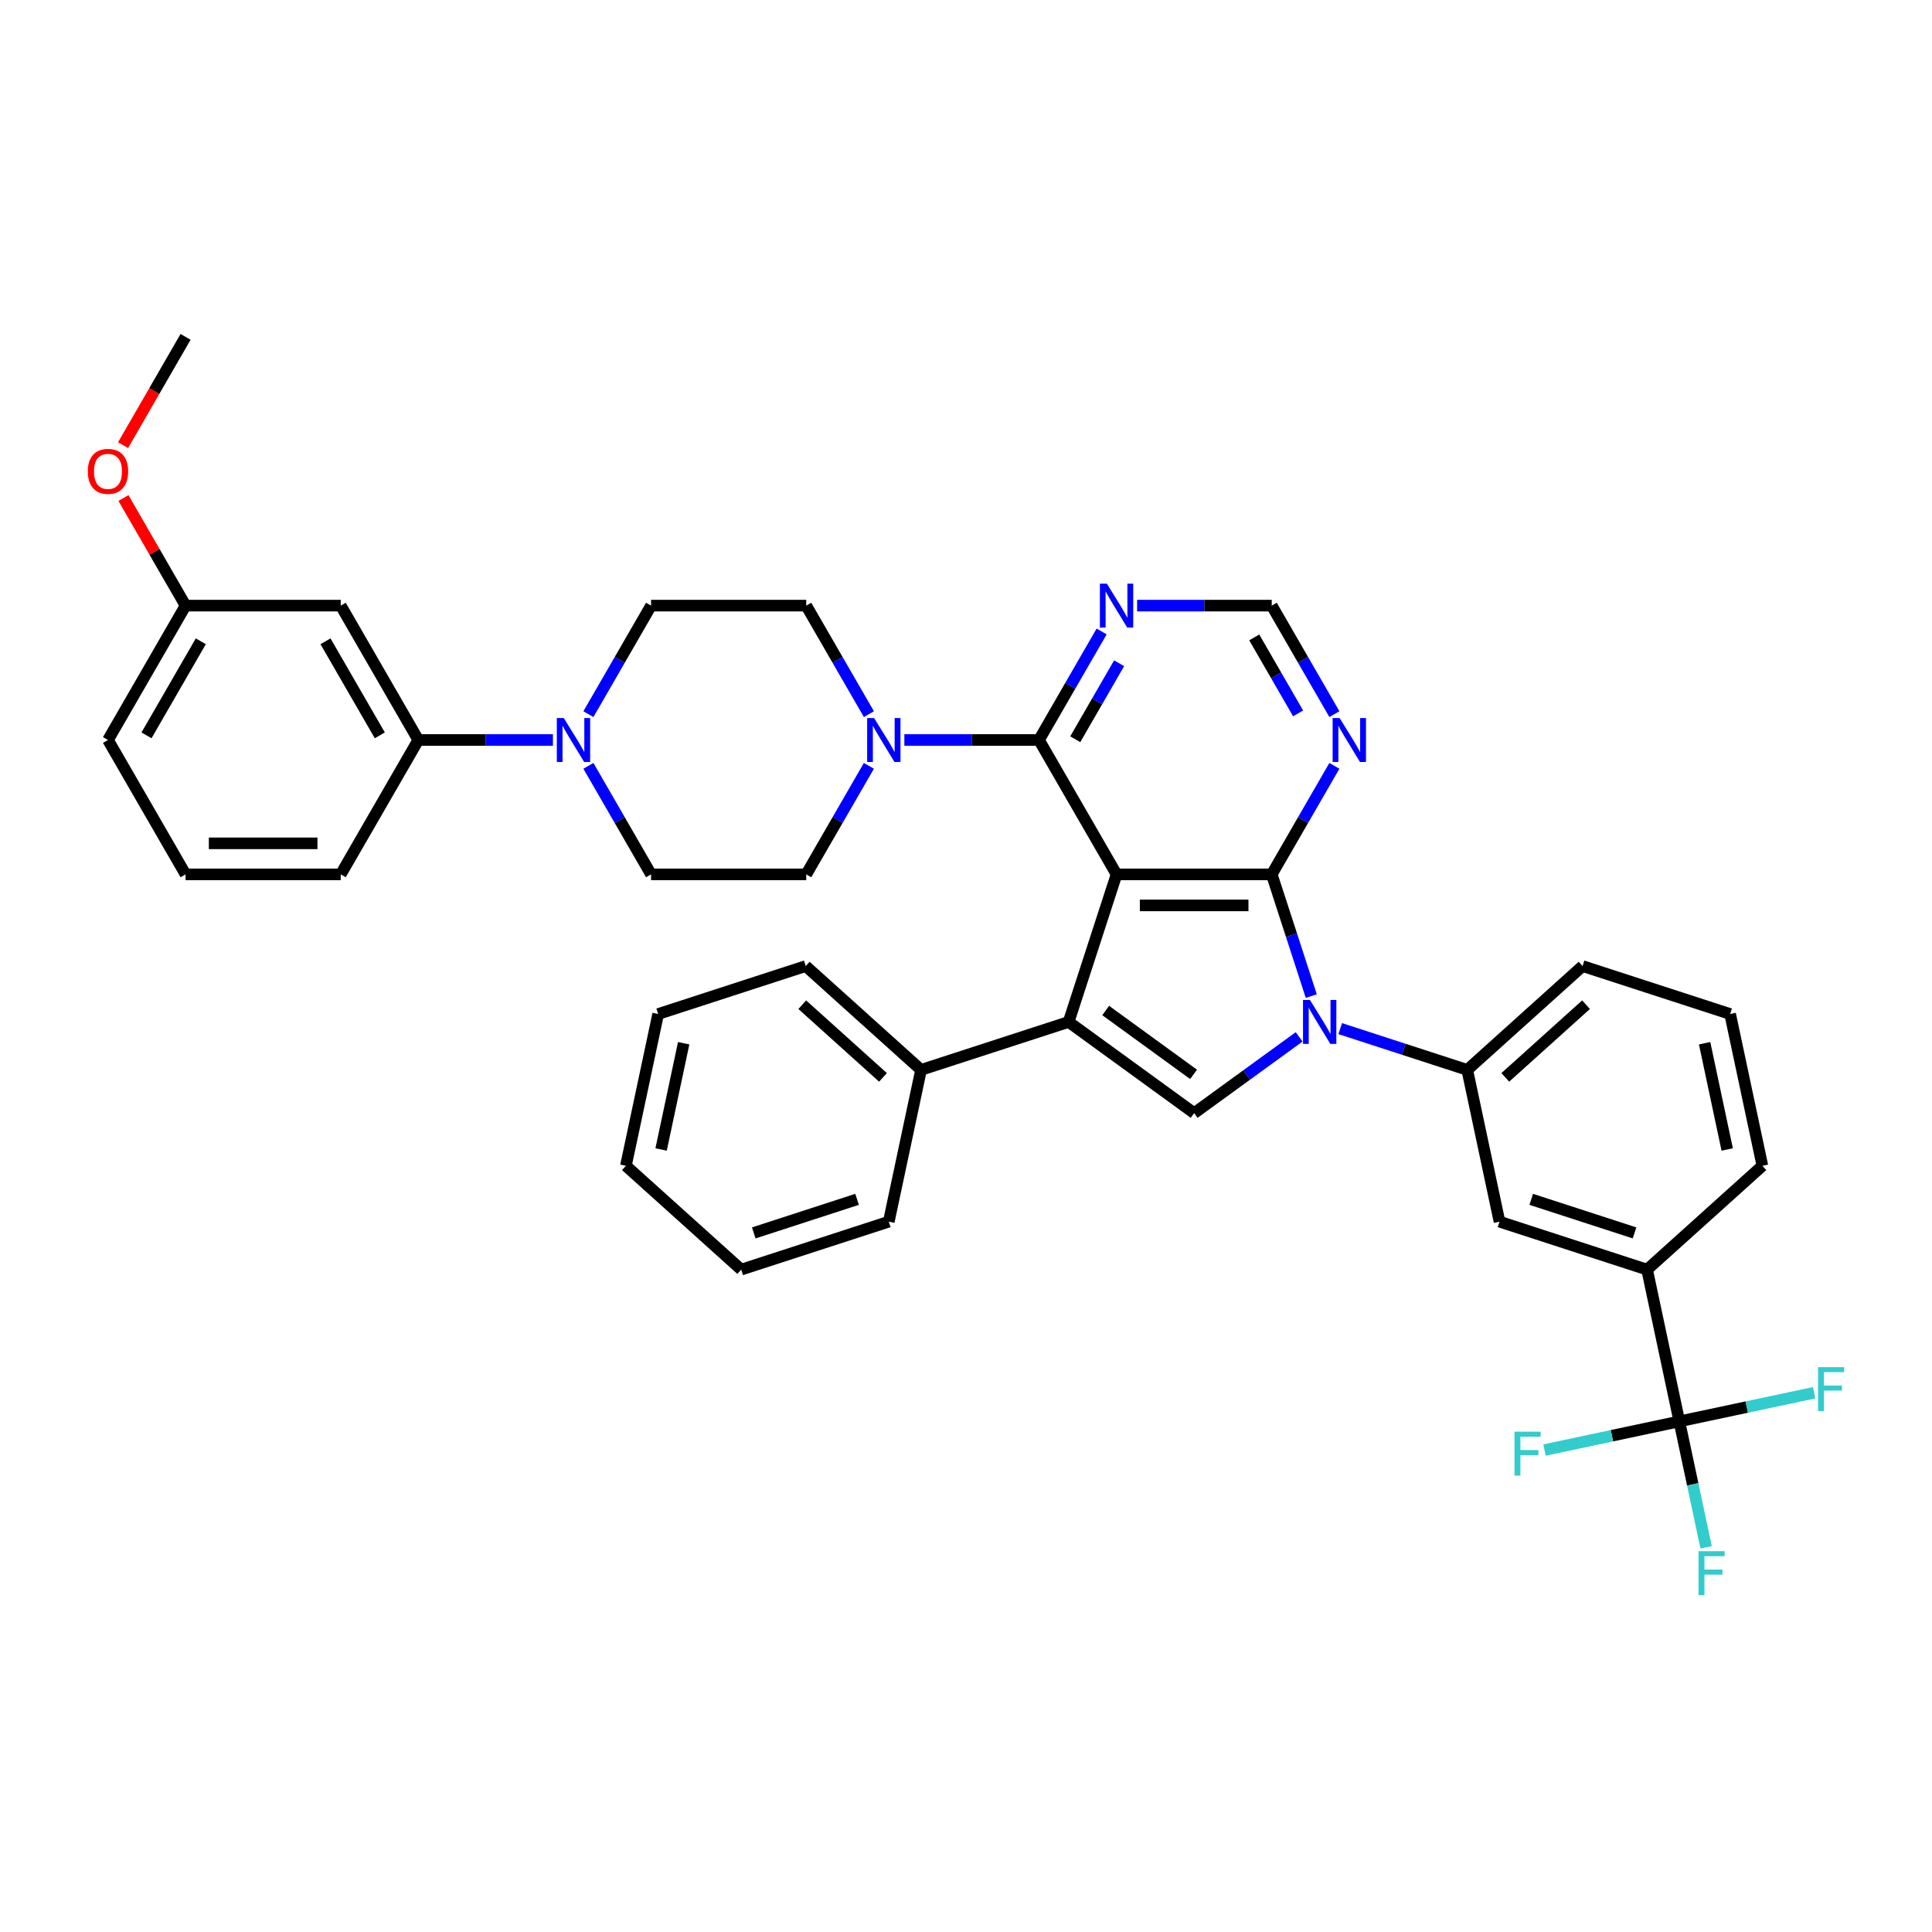 <?xml version='1.0' encoding='iso-8859-1'?>
<svg version='1.1' baseProfile='full'
              xmlns='http://www.w3.org/2000/svg'
                      xmlns:rdkit='http://www.rdkit.org/xml'
                      xmlns:xlink='http://www.w3.org/1999/xlink'
                  xml:space='preserve'
width='1000px' height='1000px' viewBox='0 0 1000 1000'>
<!-- END OF HEADER -->
<rect style='opacity:1.0;fill:#FFFFFF;stroke:none' width='1000' height='1000' x='0' y='0'> </rect>
<path class='bond-0' d='M 577.932,452.574 L 658.245,452.574' style='fill:none;fill-rule:evenodd;stroke:#000000;stroke-width:6px;stroke-linecap:butt;stroke-linejoin:miter;stroke-opacity:1' />
<path class='bond-0' d='M 589.979,468.636 L 646.198,468.636' style='fill:none;fill-rule:evenodd;stroke:#000000;stroke-width:6px;stroke-linecap:butt;stroke-linejoin:miter;stroke-opacity:1' />
<path class='bond-2' d='M 577.932,452.574 L 553.114,528.956' style='fill:none;fill-rule:evenodd;stroke:#000000;stroke-width:6px;stroke-linecap:butt;stroke-linejoin:miter;stroke-opacity:1' />
<path class='bond-4' d='M 577.932,452.574 L 537.775,383.02' style='fill:none;fill-rule:evenodd;stroke:#000000;stroke-width:6px;stroke-linecap:butt;stroke-linejoin:miter;stroke-opacity:1' />
<path class='bond-1' d='M 658.245,452.574 L 668.481,484.075' style='fill:none;fill-rule:evenodd;stroke:#000000;stroke-width:6px;stroke-linecap:butt;stroke-linejoin:miter;stroke-opacity:1' />
<path class='bond-1' d='M 668.481,484.075 L 678.716,515.576' style='fill:none;fill-rule:evenodd;stroke:#0000FF;stroke-width:6px;stroke-linecap:butt;stroke-linejoin:miter;stroke-opacity:1' />
<path class='bond-7' d='M 658.245,452.574 L 674.461,424.487' style='fill:none;fill-rule:evenodd;stroke:#000000;stroke-width:6px;stroke-linecap:butt;stroke-linejoin:miter;stroke-opacity:1' />
<path class='bond-7' d='M 674.461,424.487 L 690.677,396.401' style='fill:none;fill-rule:evenodd;stroke:#0000FF;stroke-width:6px;stroke-linecap:butt;stroke-linejoin:miter;stroke-opacity:1' />
<path class='bond-8' d='M 693.697,532.411 L 726.572,543.093' style='fill:none;fill-rule:evenodd;stroke:#0000FF;stroke-width:6px;stroke-linecap:butt;stroke-linejoin:miter;stroke-opacity:1' />
<path class='bond-8' d='M 726.572,543.093 L 759.446,553.774' style='fill:none;fill-rule:evenodd;stroke:#000000;stroke-width:6px;stroke-linecap:butt;stroke-linejoin:miter;stroke-opacity:1' />
<path class='bond-38' d='M 672.43,536.682 L 645.259,556.423' style='fill:none;fill-rule:evenodd;stroke:#0000FF;stroke-width:6px;stroke-linecap:butt;stroke-linejoin:miter;stroke-opacity:1' />
<path class='bond-38' d='M 645.259,556.423 L 618.089,576.163' style='fill:none;fill-rule:evenodd;stroke:#000000;stroke-width:6px;stroke-linecap:butt;stroke-linejoin:miter;stroke-opacity:1' />
<path class='bond-3' d='M 553.114,528.956 L 618.089,576.163' style='fill:none;fill-rule:evenodd;stroke:#000000;stroke-width:6px;stroke-linecap:butt;stroke-linejoin:miter;stroke-opacity:1' />
<path class='bond-3' d='M 572.301,523.042 L 617.784,556.087' style='fill:none;fill-rule:evenodd;stroke:#000000;stroke-width:6px;stroke-linecap:butt;stroke-linejoin:miter;stroke-opacity:1' />
<path class='bond-16' d='M 553.114,528.956 L 476.731,553.774' style='fill:none;fill-rule:evenodd;stroke:#000000;stroke-width:6px;stroke-linecap:butt;stroke-linejoin:miter;stroke-opacity:1' />
<path class='bond-5' d='M 537.775,383.02 L 502.935,383.02' style='fill:none;fill-rule:evenodd;stroke:#000000;stroke-width:6px;stroke-linecap:butt;stroke-linejoin:miter;stroke-opacity:1' />
<path class='bond-5' d='M 502.935,383.02 L 468.095,383.02' style='fill:none;fill-rule:evenodd;stroke:#0000FF;stroke-width:6px;stroke-linecap:butt;stroke-linejoin:miter;stroke-opacity:1' />
<path class='bond-10' d='M 537.775,383.02 L 553.991,354.934' style='fill:none;fill-rule:evenodd;stroke:#000000;stroke-width:6px;stroke-linecap:butt;stroke-linejoin:miter;stroke-opacity:1' />
<path class='bond-10' d='M 553.991,354.934 L 570.207,326.847' style='fill:none;fill-rule:evenodd;stroke:#0000FF;stroke-width:6px;stroke-linecap:butt;stroke-linejoin:miter;stroke-opacity:1' />
<path class='bond-10' d='M 556.551,382.626 L 567.902,362.965' style='fill:none;fill-rule:evenodd;stroke:#000000;stroke-width:6px;stroke-linecap:butt;stroke-linejoin:miter;stroke-opacity:1' />
<path class='bond-10' d='M 567.902,362.965 L 579.253,343.304' style='fill:none;fill-rule:evenodd;stroke:#0000FF;stroke-width:6px;stroke-linecap:butt;stroke-linejoin:miter;stroke-opacity:1' />
<path class='bond-17' d='M 449.737,369.64 L 433.521,341.554' style='fill:none;fill-rule:evenodd;stroke:#0000FF;stroke-width:6px;stroke-linecap:butt;stroke-linejoin:miter;stroke-opacity:1' />
<path class='bond-17' d='M 433.521,341.554 L 417.305,313.467' style='fill:none;fill-rule:evenodd;stroke:#000000;stroke-width:6px;stroke-linecap:butt;stroke-linejoin:miter;stroke-opacity:1' />
<path class='bond-18' d='M 449.737,396.401 L 433.521,424.487' style='fill:none;fill-rule:evenodd;stroke:#0000FF;stroke-width:6px;stroke-linecap:butt;stroke-linejoin:miter;stroke-opacity:1' />
<path class='bond-18' d='M 433.521,424.487 L 417.305,452.574' style='fill:none;fill-rule:evenodd;stroke:#000000;stroke-width:6px;stroke-linecap:butt;stroke-linejoin:miter;stroke-opacity:1' />
<path class='bond-6' d='M 869.225,735.709 L 852.527,657.151' style='fill:none;fill-rule:evenodd;stroke:#000000;stroke-width:6px;stroke-linecap:butt;stroke-linejoin:miter;stroke-opacity:1' />
<path class='bond-21' d='M 869.225,735.709 L 876.152,768.298' style='fill:none;fill-rule:evenodd;stroke:#000000;stroke-width:6px;stroke-linecap:butt;stroke-linejoin:miter;stroke-opacity:1' />
<path class='bond-21' d='M 876.152,768.298 L 883.079,800.887' style='fill:none;fill-rule:evenodd;stroke:#33CCCC;stroke-width:6px;stroke-linecap:butt;stroke-linejoin:miter;stroke-opacity:1' />
<path class='bond-22' d='M 869.225,735.709 L 834.331,743.126' style='fill:none;fill-rule:evenodd;stroke:#000000;stroke-width:6px;stroke-linecap:butt;stroke-linejoin:miter;stroke-opacity:1' />
<path class='bond-22' d='M 834.331,743.126 L 799.437,750.543' style='fill:none;fill-rule:evenodd;stroke:#33CCCC;stroke-width:6px;stroke-linecap:butt;stroke-linejoin:miter;stroke-opacity:1' />
<path class='bond-23' d='M 869.225,735.709 L 904.119,728.292' style='fill:none;fill-rule:evenodd;stroke:#000000;stroke-width:6px;stroke-linecap:butt;stroke-linejoin:miter;stroke-opacity:1' />
<path class='bond-23' d='M 904.119,728.292 L 939.013,720.875' style='fill:none;fill-rule:evenodd;stroke:#33CCCC;stroke-width:6px;stroke-linecap:butt;stroke-linejoin:miter;stroke-opacity:1' />
<path class='bond-39' d='M 690.677,369.64 L 674.461,341.554' style='fill:none;fill-rule:evenodd;stroke:#0000FF;stroke-width:6px;stroke-linecap:butt;stroke-linejoin:miter;stroke-opacity:1' />
<path class='bond-39' d='M 674.461,341.554 L 658.245,313.467' style='fill:none;fill-rule:evenodd;stroke:#000000;stroke-width:6px;stroke-linecap:butt;stroke-linejoin:miter;stroke-opacity:1' />
<path class='bond-39' d='M 671.902,369.245 L 660.55,349.585' style='fill:none;fill-rule:evenodd;stroke:#0000FF;stroke-width:6px;stroke-linecap:butt;stroke-linejoin:miter;stroke-opacity:1' />
<path class='bond-39' d='M 660.55,349.585 L 649.199,329.924' style='fill:none;fill-rule:evenodd;stroke:#000000;stroke-width:6px;stroke-linecap:butt;stroke-linejoin:miter;stroke-opacity:1' />
<path class='bond-13' d='M 759.446,553.774 L 776.144,632.333' style='fill:none;fill-rule:evenodd;stroke:#000000;stroke-width:6px;stroke-linecap:butt;stroke-linejoin:miter;stroke-opacity:1' />
<path class='bond-25' d='M 759.446,553.774 L 819.131,500.034' style='fill:none;fill-rule:evenodd;stroke:#000000;stroke-width:6px;stroke-linecap:butt;stroke-linejoin:miter;stroke-opacity:1' />
<path class='bond-25' d='M 779.147,557.65 L 820.926,520.032' style='fill:none;fill-rule:evenodd;stroke:#000000;stroke-width:6px;stroke-linecap:butt;stroke-linejoin:miter;stroke-opacity:1' />
<path class='bond-9' d='M 304.56,396.401 L 320.776,424.487' style='fill:none;fill-rule:evenodd;stroke:#0000FF;stroke-width:6px;stroke-linecap:butt;stroke-linejoin:miter;stroke-opacity:1' />
<path class='bond-9' d='M 320.776,424.487 L 336.992,452.574' style='fill:none;fill-rule:evenodd;stroke:#000000;stroke-width:6px;stroke-linecap:butt;stroke-linejoin:miter;stroke-opacity:1' />
<path class='bond-12' d='M 286.202,383.02 L 251.362,383.02' style='fill:none;fill-rule:evenodd;stroke:#0000FF;stroke-width:6px;stroke-linecap:butt;stroke-linejoin:miter;stroke-opacity:1' />
<path class='bond-12' d='M 251.362,383.02 L 216.522,383.02' style='fill:none;fill-rule:evenodd;stroke:#000000;stroke-width:6px;stroke-linecap:butt;stroke-linejoin:miter;stroke-opacity:1' />
<path class='bond-40' d='M 304.56,369.64 L 320.776,341.554' style='fill:none;fill-rule:evenodd;stroke:#0000FF;stroke-width:6px;stroke-linecap:butt;stroke-linejoin:miter;stroke-opacity:1' />
<path class='bond-40' d='M 320.776,341.554 L 336.992,313.467' style='fill:none;fill-rule:evenodd;stroke:#000000;stroke-width:6px;stroke-linecap:butt;stroke-linejoin:miter;stroke-opacity:1' />
<path class='bond-14' d='M 588.565,313.467 L 623.405,313.467' style='fill:none;fill-rule:evenodd;stroke:#0000FF;stroke-width:6px;stroke-linecap:butt;stroke-linejoin:miter;stroke-opacity:1' />
<path class='bond-14' d='M 623.405,313.467 L 658.245,313.467' style='fill:none;fill-rule:evenodd;stroke:#000000;stroke-width:6px;stroke-linecap:butt;stroke-linejoin:miter;stroke-opacity:1' />
<path class='bond-11' d='M 852.527,657.151 L 776.144,632.333' style='fill:none;fill-rule:evenodd;stroke:#000000;stroke-width:6px;stroke-linecap:butt;stroke-linejoin:miter;stroke-opacity:1' />
<path class='bond-11' d='M 846.033,638.152 L 792.565,620.779' style='fill:none;fill-rule:evenodd;stroke:#000000;stroke-width:6px;stroke-linecap:butt;stroke-linejoin:miter;stroke-opacity:1' />
<path class='bond-42' d='M 852.527,657.151 L 912.211,603.411' style='fill:none;fill-rule:evenodd;stroke:#000000;stroke-width:6px;stroke-linecap:butt;stroke-linejoin:miter;stroke-opacity:1' />
<path class='bond-15' d='M 216.522,383.02 L 176.365,313.467' style='fill:none;fill-rule:evenodd;stroke:#000000;stroke-width:6px;stroke-linecap:butt;stroke-linejoin:miter;stroke-opacity:1' />
<path class='bond-15' d='M 196.588,380.619 L 168.478,331.931' style='fill:none;fill-rule:evenodd;stroke:#000000;stroke-width:6px;stroke-linecap:butt;stroke-linejoin:miter;stroke-opacity:1' />
<path class='bond-28' d='M 216.522,383.02 L 176.365,452.574' style='fill:none;fill-rule:evenodd;stroke:#000000;stroke-width:6px;stroke-linecap:butt;stroke-linejoin:miter;stroke-opacity:1' />
<path class='bond-24' d='M 176.365,313.467 L 96.052,313.467' style='fill:none;fill-rule:evenodd;stroke:#000000;stroke-width:6px;stroke-linecap:butt;stroke-linejoin:miter;stroke-opacity:1' />
<path class='bond-31' d='M 476.731,553.774 L 417.047,500.034' style='fill:none;fill-rule:evenodd;stroke:#000000;stroke-width:6px;stroke-linecap:butt;stroke-linejoin:miter;stroke-opacity:1' />
<path class='bond-31' d='M 457.031,557.65 L 415.251,520.032' style='fill:none;fill-rule:evenodd;stroke:#000000;stroke-width:6px;stroke-linecap:butt;stroke-linejoin:miter;stroke-opacity:1' />
<path class='bond-32' d='M 476.731,553.774 L 460.033,632.333' style='fill:none;fill-rule:evenodd;stroke:#000000;stroke-width:6px;stroke-linecap:butt;stroke-linejoin:miter;stroke-opacity:1' />
<path class='bond-19' d='M 417.305,313.467 L 336.992,313.467' style='fill:none;fill-rule:evenodd;stroke:#000000;stroke-width:6px;stroke-linecap:butt;stroke-linejoin:miter;stroke-opacity:1' />
<path class='bond-20' d='M 417.305,452.574 L 336.992,452.574' style='fill:none;fill-rule:evenodd;stroke:#000000;stroke-width:6px;stroke-linecap:butt;stroke-linejoin:miter;stroke-opacity:1' />
<path class='bond-26' d='M 96.052,313.467 L 79.975,285.621' style='fill:none;fill-rule:evenodd;stroke:#000000;stroke-width:6px;stroke-linecap:butt;stroke-linejoin:miter;stroke-opacity:1' />
<path class='bond-26' d='M 79.975,285.621 L 63.899,257.776' style='fill:none;fill-rule:evenodd;stroke:#FF0000;stroke-width:6px;stroke-linecap:butt;stroke-linejoin:miter;stroke-opacity:1' />
<path class='bond-43' d='M 96.052,313.467 L 55.895,383.02' style='fill:none;fill-rule:evenodd;stroke:#000000;stroke-width:6px;stroke-linecap:butt;stroke-linejoin:miter;stroke-opacity:1' />
<path class='bond-43' d='M 103.939,331.931 L 75.829,380.619' style='fill:none;fill-rule:evenodd;stroke:#000000;stroke-width:6px;stroke-linecap:butt;stroke-linejoin:miter;stroke-opacity:1' />
<path class='bond-29' d='M 819.131,500.034 L 895.513,524.852' style='fill:none;fill-rule:evenodd;stroke:#000000;stroke-width:6px;stroke-linecap:butt;stroke-linejoin:miter;stroke-opacity:1' />
<path class='bond-34' d='M 63.694,230.405 L 79.873,202.382' style='fill:none;fill-rule:evenodd;stroke:#FF0000;stroke-width:6px;stroke-linecap:butt;stroke-linejoin:miter;stroke-opacity:1' />
<path class='bond-34' d='M 79.873,202.382 L 96.052,174.36' style='fill:none;fill-rule:evenodd;stroke:#000000;stroke-width:6px;stroke-linecap:butt;stroke-linejoin:miter;stroke-opacity:1' />
<path class='bond-27' d='M 912.211,603.411 L 895.513,524.852' style='fill:none;fill-rule:evenodd;stroke:#000000;stroke-width:6px;stroke-linecap:butt;stroke-linejoin:miter;stroke-opacity:1' />
<path class='bond-27' d='M 893.995,594.967 L 882.306,539.976' style='fill:none;fill-rule:evenodd;stroke:#000000;stroke-width:6px;stroke-linecap:butt;stroke-linejoin:miter;stroke-opacity:1' />
<path class='bond-30' d='M 176.365,452.574 L 96.052,452.574' style='fill:none;fill-rule:evenodd;stroke:#000000;stroke-width:6px;stroke-linecap:butt;stroke-linejoin:miter;stroke-opacity:1' />
<path class='bond-30' d='M 164.318,436.511 L 108.099,436.511' style='fill:none;fill-rule:evenodd;stroke:#000000;stroke-width:6px;stroke-linecap:butt;stroke-linejoin:miter;stroke-opacity:1' />
<path class='bond-33' d='M 96.052,452.574 L 55.895,383.02' style='fill:none;fill-rule:evenodd;stroke:#000000;stroke-width:6px;stroke-linecap:butt;stroke-linejoin:miter;stroke-opacity:1' />
<path class='bond-36' d='M 417.047,500.034 L 340.664,524.852' style='fill:none;fill-rule:evenodd;stroke:#000000;stroke-width:6px;stroke-linecap:butt;stroke-linejoin:miter;stroke-opacity:1' />
<path class='bond-35' d='M 460.033,632.333 L 383.651,657.151' style='fill:none;fill-rule:evenodd;stroke:#000000;stroke-width:6px;stroke-linecap:butt;stroke-linejoin:miter;stroke-opacity:1' />
<path class='bond-35' d='M 443.612,620.779 L 390.144,638.152' style='fill:none;fill-rule:evenodd;stroke:#000000;stroke-width:6px;stroke-linecap:butt;stroke-linejoin:miter;stroke-opacity:1' />
<path class='bond-37' d='M 383.651,657.151 L 323.966,603.411' style='fill:none;fill-rule:evenodd;stroke:#000000;stroke-width:6px;stroke-linecap:butt;stroke-linejoin:miter;stroke-opacity:1' />
<path class='bond-41' d='M 340.664,524.852 L 323.966,603.411' style='fill:none;fill-rule:evenodd;stroke:#000000;stroke-width:6px;stroke-linecap:butt;stroke-linejoin:miter;stroke-opacity:1' />
<path class='bond-41' d='M 353.871,539.976 L 342.183,594.967' style='fill:none;fill-rule:evenodd;stroke:#000000;stroke-width:6px;stroke-linecap:butt;stroke-linejoin:miter;stroke-opacity:1' />
<path  class='atom-2' d='M 678.036 517.584
L 685.489 529.631
Q 686.228 530.819, 687.417 532.972
Q 688.605 535.124, 688.669 535.253
L 688.669 517.584
L 691.689 517.584
L 691.689 540.329
L 688.573 540.329
L 680.574 527.157
Q 679.642 525.615, 678.646 523.848
Q 677.683 522.081, 677.393 521.535
L 677.393 540.329
L 674.438 540.329
L 674.438 517.584
L 678.036 517.584
' fill='#0000FF'/>
<path  class='atom-6' d='M 452.434 371.648
L 459.887 383.695
Q 460.626 384.884, 461.815 387.036
Q 463.004 389.188, 463.068 389.317
L 463.068 371.648
L 466.088 371.648
L 466.088 394.393
L 462.971 394.393
L 454.972 381.221
Q 454.041 379.679, 453.045 377.912
Q 452.081 376.145, 451.792 375.599
L 451.792 394.393
L 448.836 394.393
L 448.836 371.648
L 452.434 371.648
' fill='#0000FF'/>
<path  class='atom-8' d='M 693.374 371.648
L 700.827 383.695
Q 701.566 384.884, 702.755 387.036
Q 703.944 389.188, 704.008 389.317
L 704.008 371.648
L 707.028 371.648
L 707.028 394.393
L 703.912 394.393
L 695.912 381.221
Q 694.981 379.679, 693.985 377.912
Q 693.021 376.145, 692.732 375.599
L 692.732 394.393
L 689.776 394.393
L 689.776 371.648
L 693.374 371.648
' fill='#0000FF'/>
<path  class='atom-10' d='M 291.808 371.648
L 299.261 383.695
Q 300 384.884, 301.188 387.036
Q 302.377 389.188, 302.441 389.317
L 302.441 371.648
L 305.461 371.648
L 305.461 394.393
L 302.345 394.393
L 294.346 381.221
Q 293.414 379.679, 292.418 377.912
Q 291.454 376.145, 291.165 375.599
L 291.165 394.393
L 288.21 394.393
L 288.21 371.648
L 291.808 371.648
' fill='#0000FF'/>
<path  class='atom-11' d='M 572.904 302.095
L 580.357 314.142
Q 581.096 315.33, 582.285 317.483
Q 583.474 319.635, 583.538 319.763
L 583.538 302.095
L 586.558 302.095
L 586.558 324.839
L 583.442 324.839
L 575.442 311.668
Q 574.511 310.126, 573.515 308.359
Q 572.551 306.592, 572.262 306.046
L 572.262 324.839
L 569.306 324.839
L 569.306 302.095
L 572.904 302.095
' fill='#0000FF'/>
<path  class='atom-22' d='M 879.16 802.895
L 892.685 802.895
L 892.685 805.497
L 882.212 805.497
L 882.212 812.404
L 891.529 812.404
L 891.529 815.039
L 882.212 815.039
L 882.212 825.64
L 879.16 825.64
L 879.16 802.895
' fill='#33CCCC'/>
<path  class='atom-23' d='M 783.904 741.035
L 797.429 741.035
L 797.429 743.637
L 786.956 743.637
L 786.956 750.544
L 796.272 750.544
L 796.272 753.178
L 786.956 753.178
L 786.956 763.78
L 783.904 763.78
L 783.904 741.035
' fill='#33CCCC'/>
<path  class='atom-24' d='M 941.021 707.639
L 954.545 707.639
L 954.545 710.241
L 944.073 710.241
L 944.073 717.148
L 953.389 717.148
L 953.389 719.782
L 944.073 719.782
L 944.073 730.383
L 941.021 730.383
L 941.021 707.639
' fill='#33CCCC'/>
<path  class='atom-27' d='M 45.455 243.978
Q 45.455 238.516, 48.153 235.465
Q 50.852 232.413, 55.895 232.413
Q 60.939 232.413, 63.638 235.465
Q 66.336 238.516, 66.336 243.978
Q 66.336 249.503, 63.605 252.652
Q 60.875 255.768, 55.895 255.768
Q 50.884 255.768, 48.153 252.652
Q 45.455 249.535, 45.455 243.978
M 55.895 253.198
Q 59.365 253.198, 61.228 250.885
Q 63.123 248.54, 63.123 243.978
Q 63.123 239.512, 61.228 237.264
Q 59.365 234.983, 55.895 234.983
Q 52.426 234.983, 50.53 237.231
Q 48.667 239.48, 48.667 243.978
Q 48.667 248.572, 50.53 250.885
Q 52.426 253.198, 55.895 253.198
' fill='#FF0000'/>
</svg>
